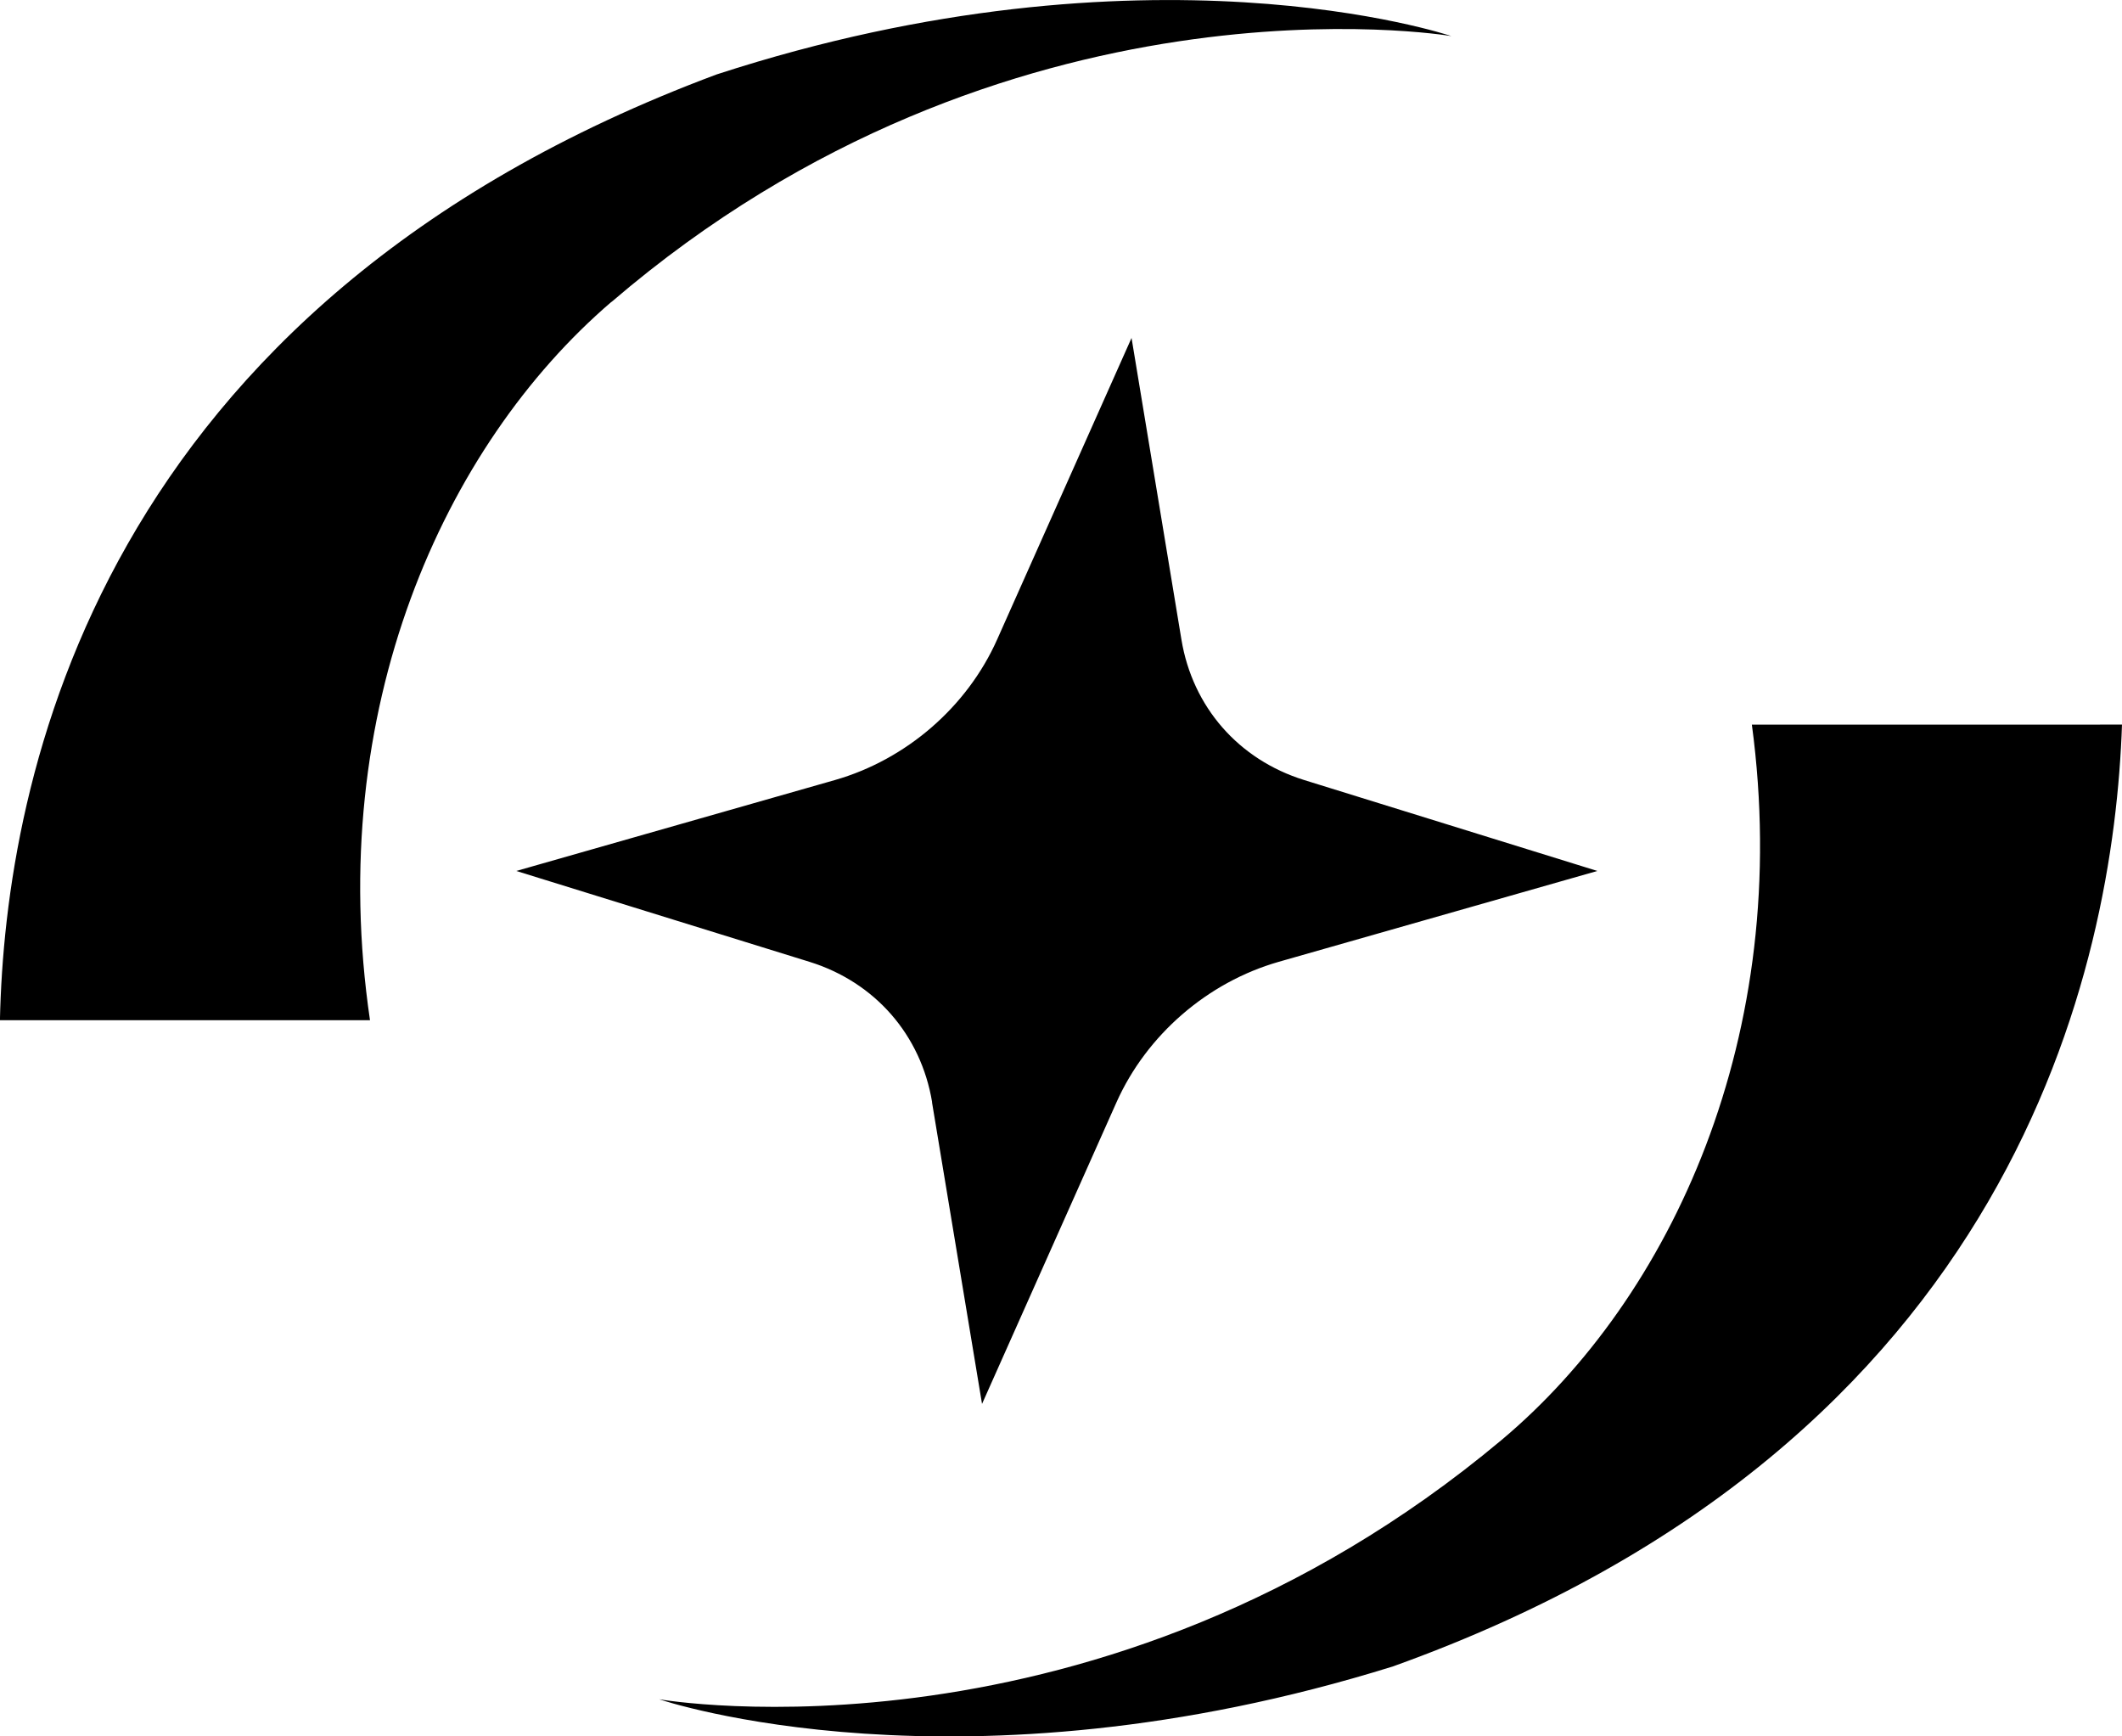 <svg xmlns="http://www.w3.org/2000/svg" version="1.1" xmlns:xlink="http://www.w3.org/1999/xlink" width="33" height="27"><svg fill="none" height="27" viewBox="0 0 33 27" width="33" xmlns="http://www.w3.org/2000/svg"><path d="m33 11.267c-.128 3.73-1.639 11.166-11.338 14.645-6.733 2.098-11.383.52-11.411.511.025.004 6.865 1.188 13.098-4.03 2.639-2.211 4.542-6.298 3.895-11.125zm-14.627-1.321c.173 1.047.889 1.866 1.908 2.183l4.56 1.414-4.956 1.413c-1.107.317-2.054 1.137-2.522 2.184l-2.091 4.69-.778-4.69h.002c-.173-1.047-.888-1.867-1.907-2.184l-4.56-1.413 4.956-1.414c1.107-.317 2.054-1.136 2.521-2.183l2.091-4.691zm-7.221-8.791c6.69-2.176 11.367-.611 11.418-.594-.063-.011-6.91-1.146-13.06 4.134h-.003c-2.611 2.24-4.463 6.352-3.753 11.169h-5.755c.08-3.731 1.499-11.112 11.152-14.709z" fill="#000"></path></svg><style>@media (prefers-color-scheme: light) { :root { filter: none; } }
@media (prefers-color-scheme: dark) { :root { filter: none; } }
</style></svg>